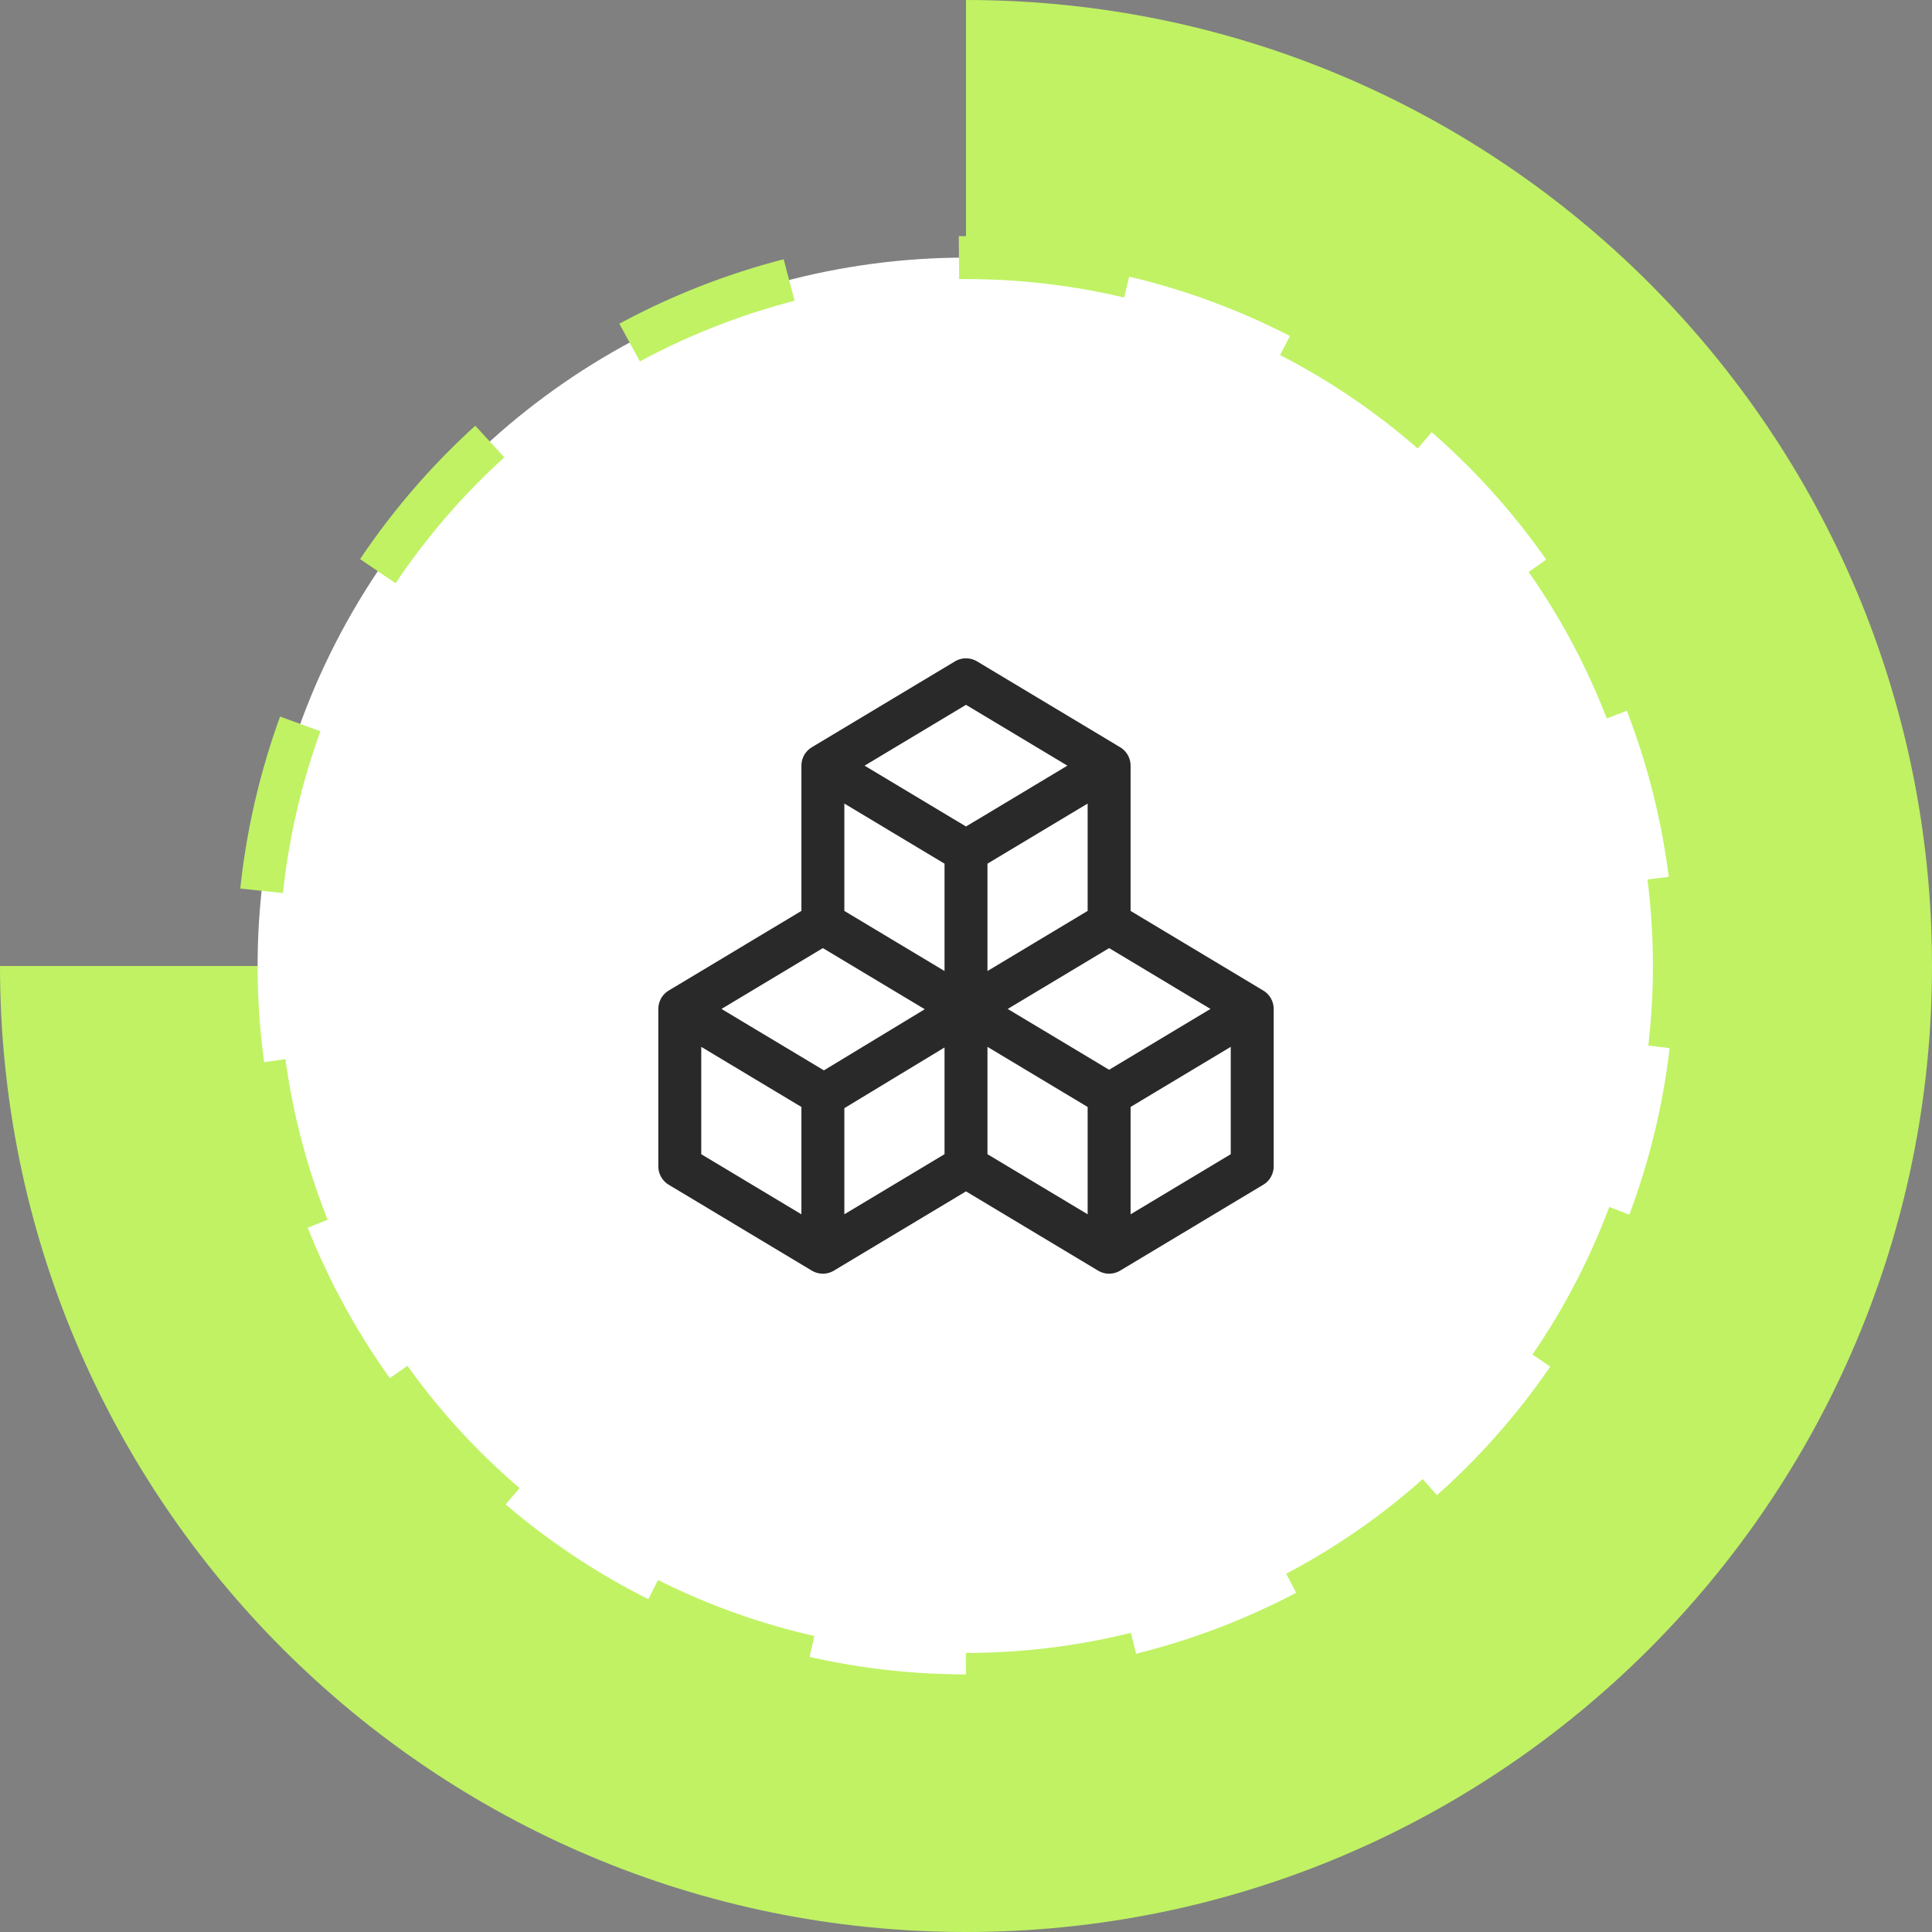 <svg width="90" height="90" viewBox="0 0 90 90" fill="none" xmlns="http://www.w3.org/2000/svg">
<rect x="0" y="0" width="90" height="90" fill="#808080" stroke="none"/>
<path d="M45 0L45 45L90 45C90 20.147 69.853 -1.08635e-06 45 0Z" fill="#C0F264"/>
<path d="M90 45H45V90C69.853 90 90 69.853 90 45Z" fill="#C0F264"/>
<path d="M0 45H45V90C20.147 90 0 69.853 0 45Z" fill="#C0F264"/>
<circle cx="32" cy="32" r="33" transform="matrix(1.31134e-07 1 1 -1.31134e-07 13 13)" fill="white" stroke="#C0F264" stroke-width="2" stroke-dasharray="8 8"/>
<path d="M31.667 47L38.333 51V58.333M31.667 47L38.333 43L45 47M31.667 47V54.333L38.333 58.333M45 47V54.333M45 47L51.667 51M45 47L51.667 43M45 47V39.667M45 54.333L38.333 58.333M45 54.333L51.667 58.333M38.333 51.06L45 47.02M51.667 51V58.333M51.667 51L58.333 47M51.667 43L58.333 47M51.667 43V35.667M58.333 47V54.333L51.667 58.333M45 39.667L38.333 35.667L45 31.667L51.667 35.667M45 39.667L51.667 35.667M38.333 35.706V42.98" stroke="#292929" stroke-width="2" stroke-linecap="round" stroke-linejoin="round"/>
</svg>
